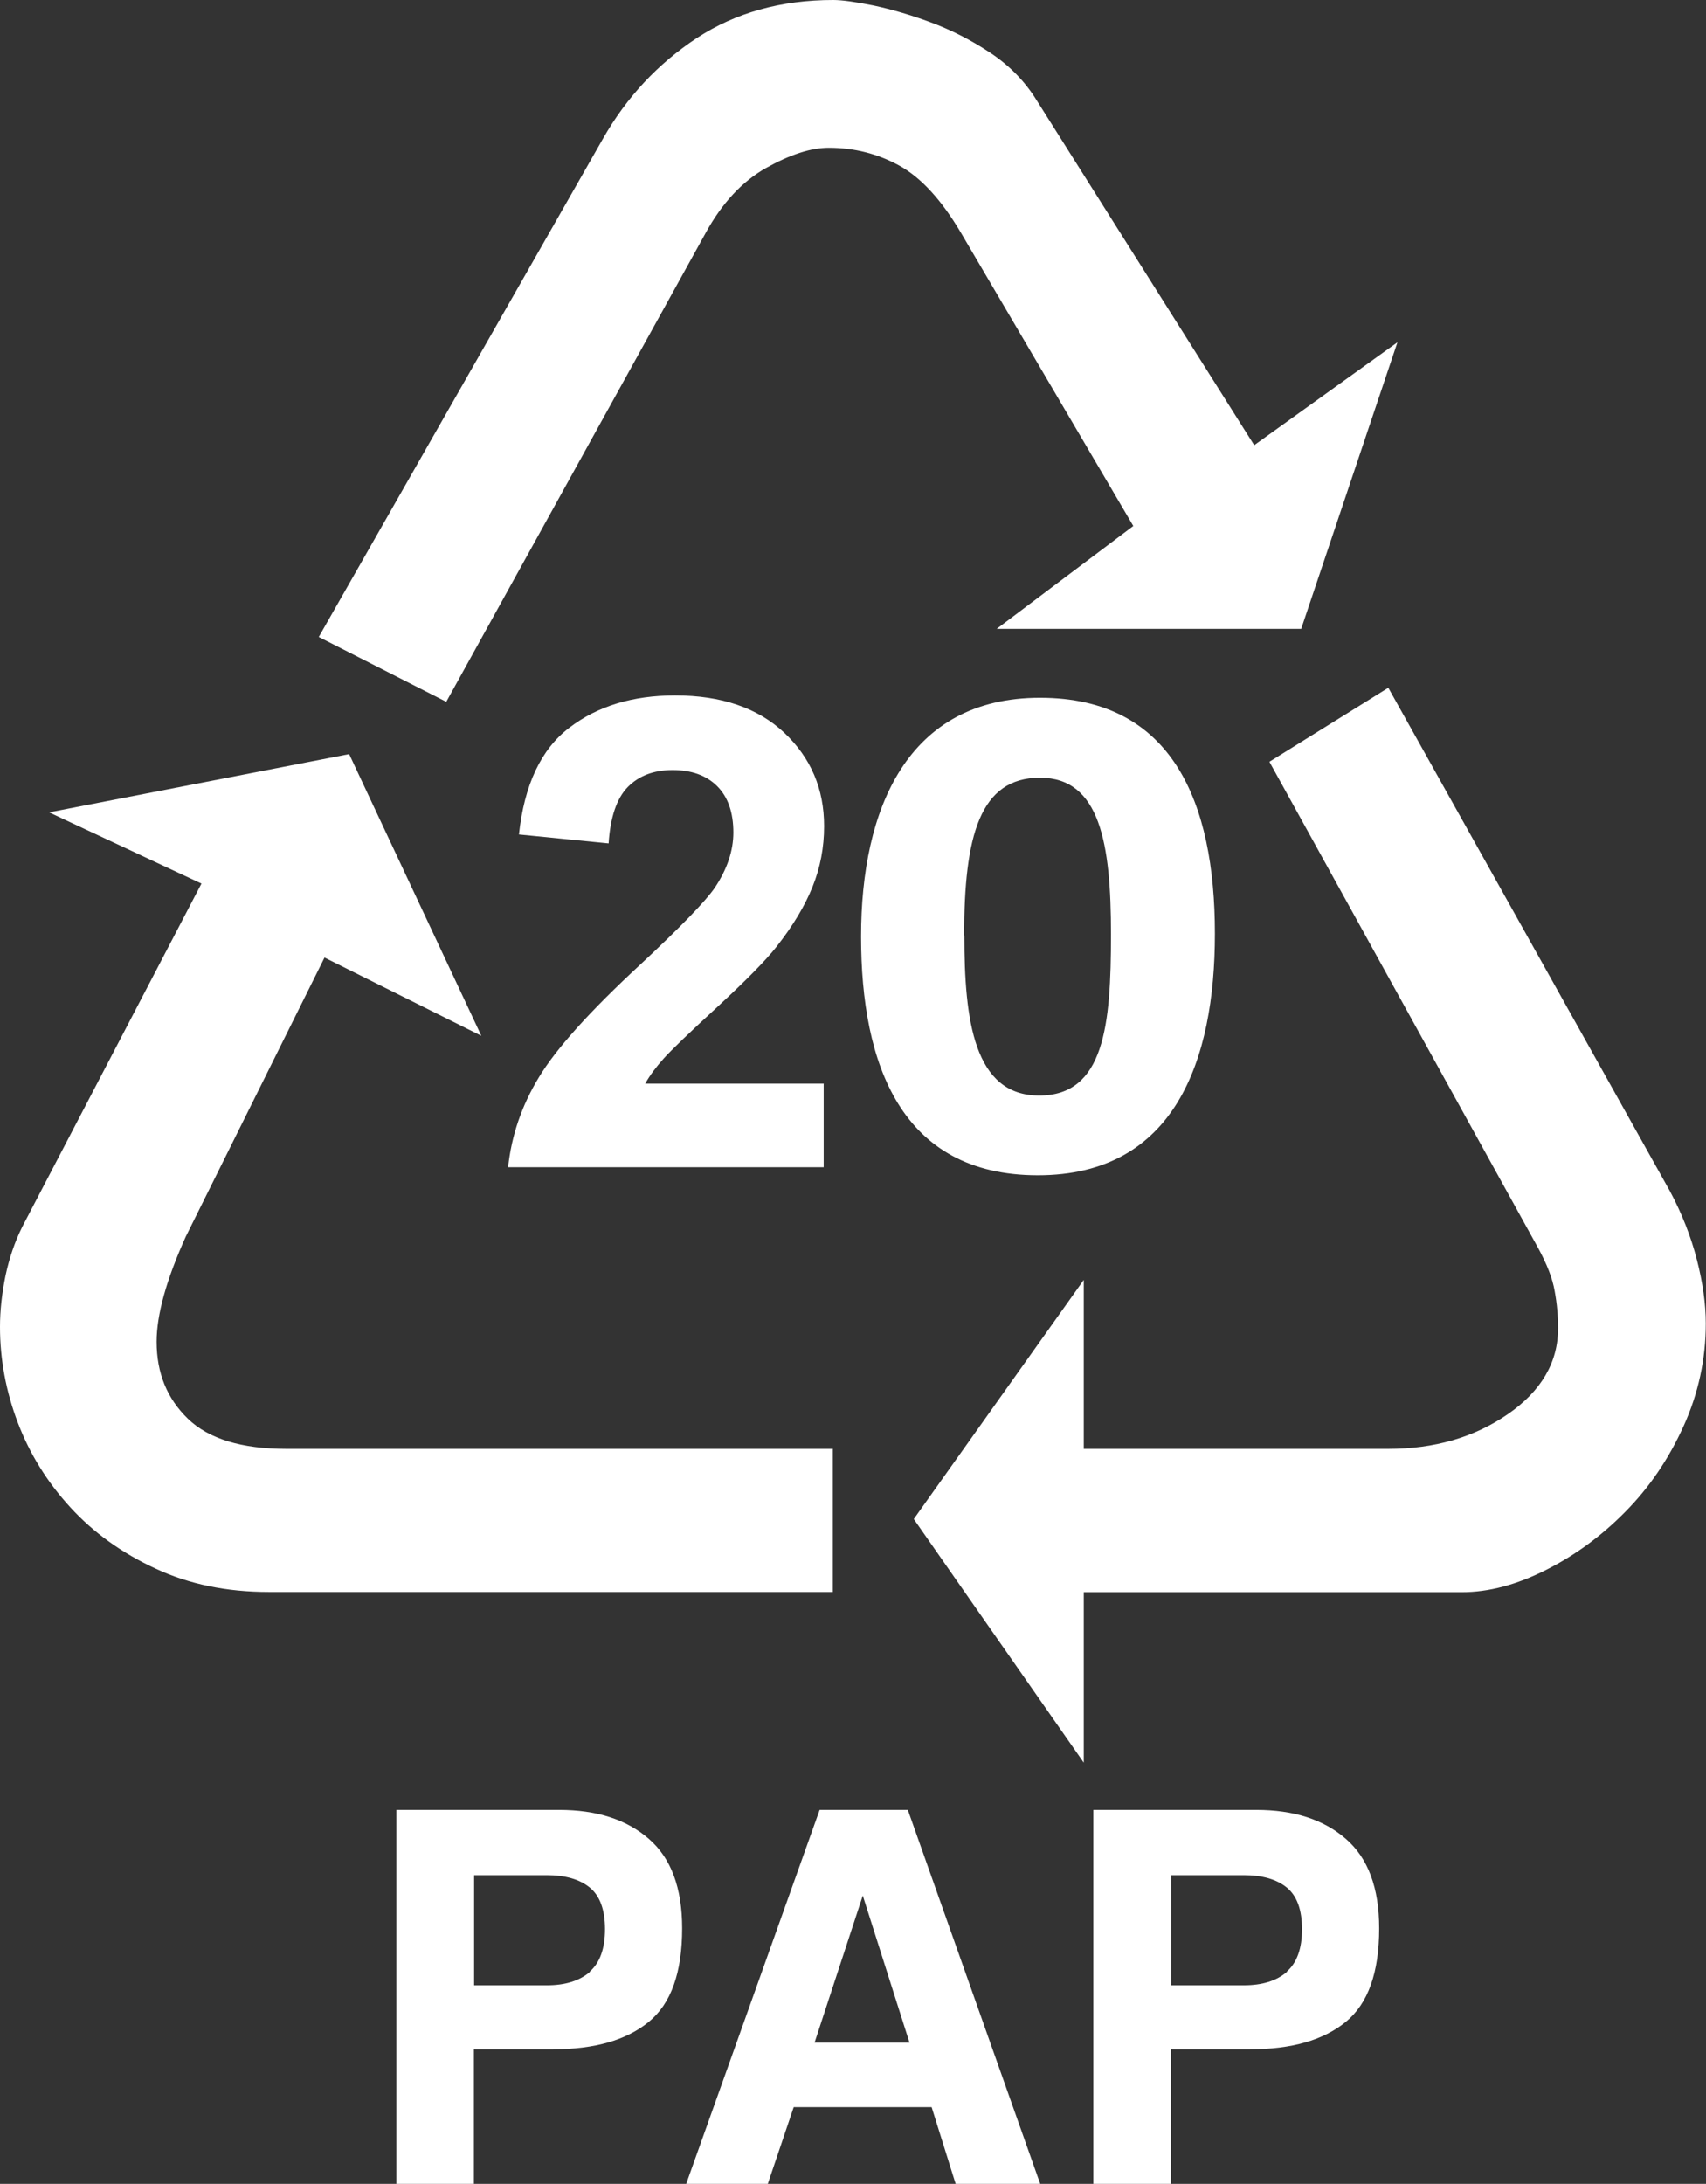 <?xml version="1.0" encoding="UTF-8"?>
<svg id="Layer_1" data-name="Layer 1" xmlns="http://www.w3.org/2000/svg" viewBox="0 0 80.28 102.72">
  <rect x="0" y="0" width="80.28" height="102.72" fill="#333333" stroke="none"/>
  <defs>
    <style>
      .cls-1 {
        fill: #fff;
      }
    </style>
  </defs>
  <path class="cls-1" d="M39.19,68.14v6.74H12.65c-1.97,0-3.75-.36-5.33-1.1-1.58-.73-2.92-1.69-4.01-2.88-1.09-1.19-1.91-2.51-2.47-3.98C.28,65.45,0,63.94,0,62.41,0,61.64,.09,60.84,.26,60c.18-.84,.44-1.6,.79-2.3l8.43-16.14-7.17-3.35,14.12-2.74,6.22,13.25-7.38-3.68-6.53,13.13c-.92,2.04-1.37,3.68-1.37,4.94,0,1.47,.49,2.67,1.47,3.62,.98,.95,2.53,1.42,4.64,1.42h25.7M21,33.01l-6-3.05L28.37,6.53c1.12-1.97,2.6-3.54,4.42-4.74,1.82-1.19,3.97-1.79,6.42-1.79,.42,0,1.05,.09,1.9,.26,.84,.18,1.74,.44,2.68,.79,.95,.35,1.88,.82,2.79,1.42,.91,.6,1.65,1.35,2.21,2.26l10.23,16.21,6.74-4.84-4.53,13.48h-14.33l6.43-4.84-8.11-13.79c-.91-1.54-1.88-2.6-2.9-3.16-1.02-.56-2.12-.84-3.32-.84-.84,0-1.82,.32-2.95,.95-1.12,.63-2.07,1.65-2.84,3.05l-12.21,22.06Zm38.75,2.81l5.58-3.47,13.26,23.69c.56,1.05,.98,2.12,1.26,3.21,.28,1.09,.42,2.09,.42,3,0,1.68-.35,3.3-1.05,4.84-.7,1.54-1.61,2.88-2.74,4.02-1.12,1.14-2.37,2.05-3.74,2.74-1.37,.69-2.68,1.04-3.95,1.04h-17.79v8.02l-8-11.46,8-11.25v7.95h14.32c2.18,0,4.05-.54,5.63-1.63,1.58-1.09,2.37-2.44,2.37-4.05,0-.56-.05-1.14-.16-1.74-.1-.6-.37-1.28-.79-2.05l-12.63-22.84Z"/>
  <g>
    <path class="cls-1" d="M26.03,96.4h-3.73v6.32h-3.65v-17.59h7.66c1.77,0,3.17,.45,4.22,1.36,1.05,.91,1.57,2.31,1.57,4.21,0,2.08-.52,3.54-1.57,4.4-1.05,.86-2.55,1.29-4.5,1.29Zm1.72-3.66c.48-.42,.72-1.09,.72-2s-.24-1.57-.72-1.96-1.16-.58-2.02-.58h-3.42v5.18h3.42c.87,0,1.54-.21,2.03-.63Z"/>
    <path class="cls-1" d="M43.83,99.11h-6.48l-1.22,3.61h-3.84l6.28-17.59h4.15l6.23,17.59h-3.98l-1.13-3.61Zm-1.03-3.03l-2.2-6.92-2.27,6.92h4.46Z"/>
    <path class="cls-1" d="M58.83,96.4h-3.73v6.32h-3.65v-17.59h7.66c1.77,0,3.17,.45,4.22,1.36,1.05,.91,1.57,2.31,1.57,4.21,0,2.08-.52,3.54-1.57,4.4-1.05,.86-2.55,1.29-4.5,1.29Zm1.72-3.66c.48-.42,.72-1.09,.72-2s-.24-1.57-.72-1.96-1.16-.58-2.02-.58h-3.42v5.18h3.42c.87,0,1.54-.21,2.03-.63Z"/>
  </g>
  <path class="cls-1" d="M38.76,50.96v3.94h-14.85c.16-1.49,.64-2.9,1.45-4.23,.8-1.33,2.39-3.1,4.77-5.3,1.91-1.78,3.08-2.99,3.51-3.62,.58-.87,.87-1.74,.87-2.59,0-.94-.25-1.67-.76-2.18-.51-.51-1.21-.76-2.1-.76s-1.59,.27-2.11,.8c-.52,.53-.82,1.42-.9,2.65l-4.22-.42c.25-2.33,1.04-4.01,2.37-5.02,1.33-1.02,2.99-1.52,4.98-1.52,2.18,0,3.9,.59,5.14,1.76,1.25,1.18,1.87,2.64,1.87,4.39,0,1-.18,1.94-.54,2.84-.36,.9-.92,1.84-1.7,2.83-.51,.65-1.44,1.59-2.77,2.82-1.34,1.23-2.18,2.04-2.54,2.44-.36,.4-.65,.79-.87,1.18h8.41Z"/>
  <path class="cls-1" d="M57.17,43.92c0,5.96-1.89,11.36-8.33,11.36s-8.32-5.23-8.32-11.23,2.18-11.23,8.42-11.23,8.23,4.94,8.23,11.09Zm-11.79,.08c0,3.98,.45,7.53,3.52,7.53s3.38-3.31,3.38-7.58-.51-7.37-3.34-7.37-3.57,2.73-3.57,7.42Z"/>
</svg>
